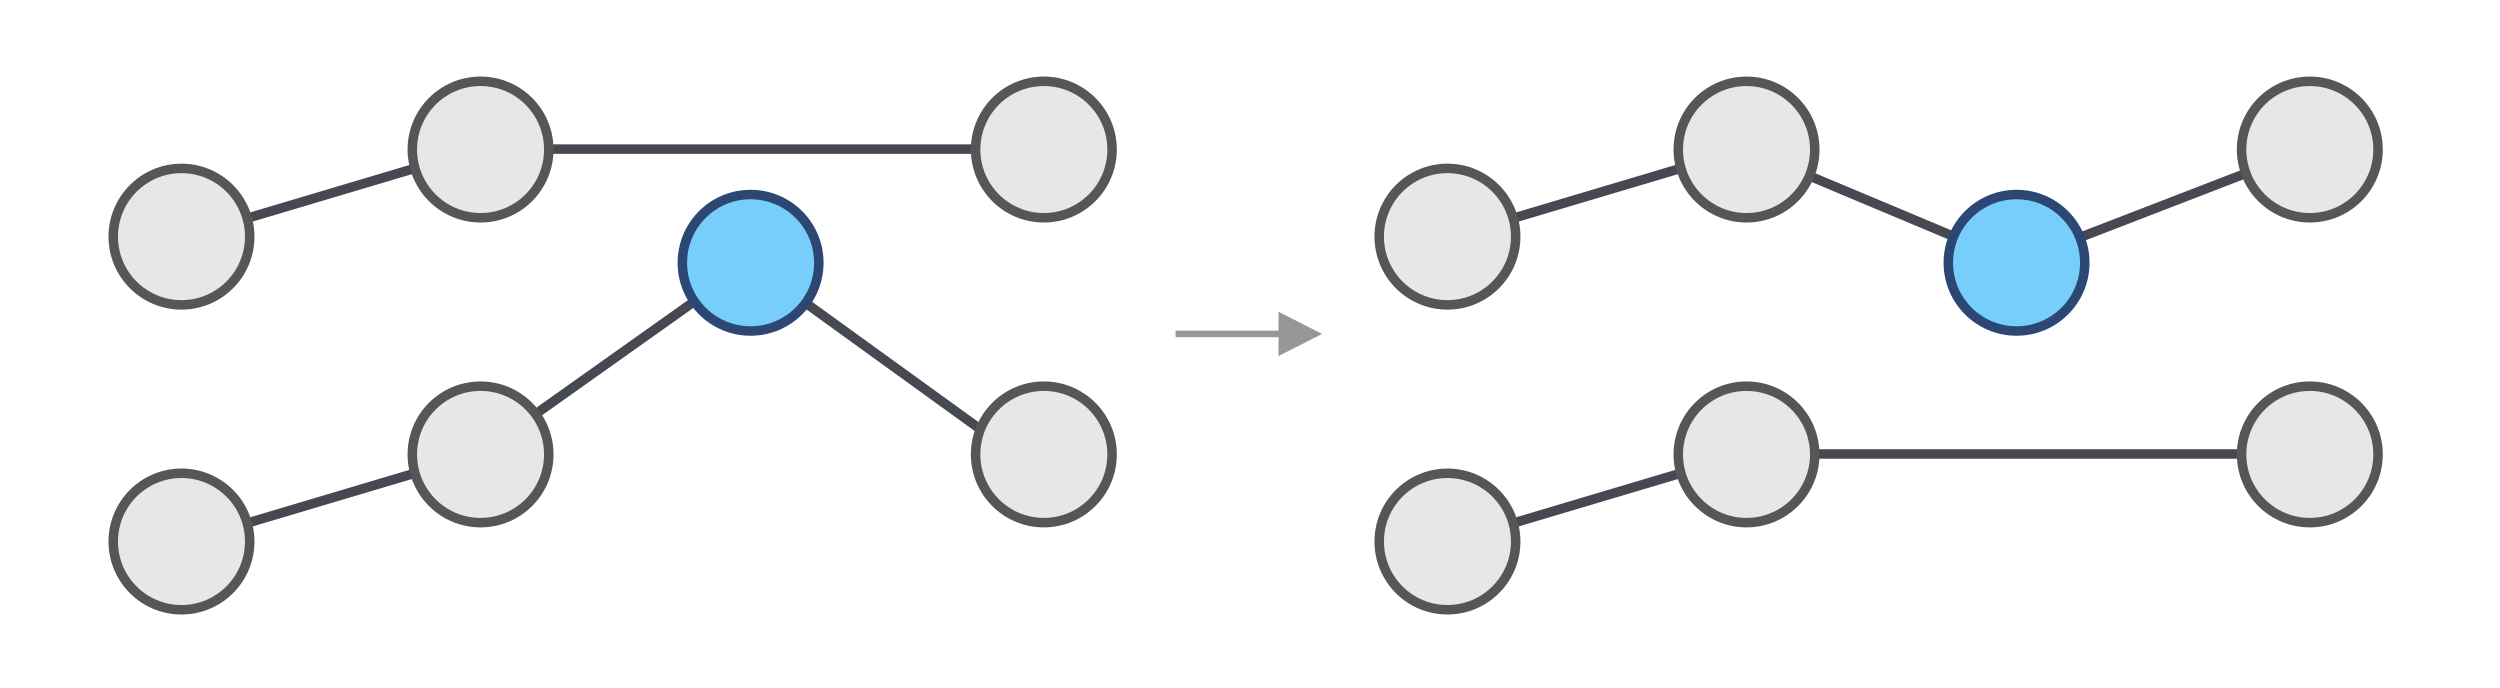 <?xml version="1.0" encoding="UTF-8"?>
<svg width="861px" height="237px" viewBox="0 0 861 237" version="1.1" xmlns="http://www.w3.org/2000/svg" xmlns:xlink="http://www.w3.org/1999/xlink">
    <title>relocate</title>
    <defs>
        <circle id="path-1" cx="62.5" cy="81.5" r="23.5"></circle>
        <filter x="-13.1%" y="-13.1%" width="126.1%" height="126.1%" filterUnits="objectBoundingBox" id="filter-2">
            <feMorphology radius="0.135" operator="dilate" in="SourceAlpha" result="shadowSpreadOuter1"></feMorphology>
            <feOffset dx="0" dy="0" in="shadowSpreadOuter1" result="shadowOffsetOuter1"></feOffset>
            <feGaussianBlur stdDeviation="3" in="shadowOffsetOuter1" result="shadowBlurOuter1"></feGaussianBlur>
            <feComposite in="shadowBlurOuter1" in2="SourceAlpha" operator="out" result="shadowBlurOuter1"></feComposite>
            <feColorMatrix values="0 0 0 0 0   0 0 0 0 0   0 0 0 0 0  0 0 0 0.5 0" type="matrix" in="shadowBlurOuter1"></feColorMatrix>
        </filter>
        <circle id="path-3" cx="359.5" cy="51.5" r="23.5"></circle>
        <filter x="-13.1%" y="-13.1%" width="126.1%" height="126.1%" filterUnits="objectBoundingBox" id="filter-4">
            <feMorphology radius="0.135" operator="dilate" in="SourceAlpha" result="shadowSpreadOuter1"></feMorphology>
            <feOffset dx="0" dy="0" in="shadowSpreadOuter1" result="shadowOffsetOuter1"></feOffset>
            <feGaussianBlur stdDeviation="3" in="shadowOffsetOuter1" result="shadowBlurOuter1"></feGaussianBlur>
            <feComposite in="shadowBlurOuter1" in2="SourceAlpha" operator="out" result="shadowBlurOuter1"></feComposite>
            <feColorMatrix values="0 0 0 0 0   0 0 0 0 0   0 0 0 0 0  0 0 0 0.5 0" type="matrix" in="shadowBlurOuter1"></feColorMatrix>
        </filter>
        <circle id="path-5" cx="165.5" cy="51.5" r="23.5"></circle>
        <filter x="-13.1%" y="-13.1%" width="126.1%" height="126.1%" filterUnits="objectBoundingBox" id="filter-6">
            <feMorphology radius="0.135" operator="dilate" in="SourceAlpha" result="shadowSpreadOuter1"></feMorphology>
            <feOffset dx="0" dy="0" in="shadowSpreadOuter1" result="shadowOffsetOuter1"></feOffset>
            <feGaussianBlur stdDeviation="3" in="shadowOffsetOuter1" result="shadowBlurOuter1"></feGaussianBlur>
            <feComposite in="shadowBlurOuter1" in2="SourceAlpha" operator="out" result="shadowBlurOuter1"></feComposite>
            <feColorMatrix values="0 0 0 0 0   0 0 0 0 0   0 0 0 0 0  0 0 0 0.5 0" type="matrix" in="shadowBlurOuter1"></feColorMatrix>
        </filter>
        <circle id="path-7" cx="62.5" cy="186.5" r="23.5"></circle>
        <filter x="-13.1%" y="-13.1%" width="126.1%" height="126.1%" filterUnits="objectBoundingBox" id="filter-8">
            <feMorphology radius="0.135" operator="dilate" in="SourceAlpha" result="shadowSpreadOuter1"></feMorphology>
            <feOffset dx="0" dy="0" in="shadowSpreadOuter1" result="shadowOffsetOuter1"></feOffset>
            <feGaussianBlur stdDeviation="3" in="shadowOffsetOuter1" result="shadowBlurOuter1"></feGaussianBlur>
            <feComposite in="shadowBlurOuter1" in2="SourceAlpha" operator="out" result="shadowBlurOuter1"></feComposite>
            <feColorMatrix values="0 0 0 0 0   0 0 0 0 0   0 0 0 0 0  0 0 0 0.5 0" type="matrix" in="shadowBlurOuter1"></feColorMatrix>
        </filter>
        <circle id="path-9" cx="359.5" cy="156.5" r="23.5"></circle>
        <filter x="-13.1%" y="-13.1%" width="126.1%" height="126.1%" filterUnits="objectBoundingBox" id="filter-10">
            <feMorphology radius="0.135" operator="dilate" in="SourceAlpha" result="shadowSpreadOuter1"></feMorphology>
            <feOffset dx="0" dy="0" in="shadowSpreadOuter1" result="shadowOffsetOuter1"></feOffset>
            <feGaussianBlur stdDeviation="3" in="shadowOffsetOuter1" result="shadowBlurOuter1"></feGaussianBlur>
            <feComposite in="shadowBlurOuter1" in2="SourceAlpha" operator="out" result="shadowBlurOuter1"></feComposite>
            <feColorMatrix values="0 0 0 0 0   0 0 0 0 0   0 0 0 0 0  0 0 0 0.5 0" type="matrix" in="shadowBlurOuter1"></feColorMatrix>
        </filter>
        <circle id="path-11" cx="165.5" cy="156.5" r="23.5"></circle>
        <filter x="-13.1%" y="-13.1%" width="126.1%" height="126.1%" filterUnits="objectBoundingBox" id="filter-12">
            <feMorphology radius="0.135" operator="dilate" in="SourceAlpha" result="shadowSpreadOuter1"></feMorphology>
            <feOffset dx="0" dy="0" in="shadowSpreadOuter1" result="shadowOffsetOuter1"></feOffset>
            <feGaussianBlur stdDeviation="3" in="shadowOffsetOuter1" result="shadowBlurOuter1"></feGaussianBlur>
            <feComposite in="shadowBlurOuter1" in2="SourceAlpha" operator="out" result="shadowBlurOuter1"></feComposite>
            <feColorMatrix values="0 0 0 0 0   0 0 0 0 0   0 0 0 0 0  0 0 0 0.5 0" type="matrix" in="shadowBlurOuter1"></feColorMatrix>
        </filter>
        <circle id="path-13" cx="258.5" cy="90.5" r="23.5"></circle>
        <filter x="-13.1%" y="-13.1%" width="126.1%" height="126.1%" filterUnits="objectBoundingBox" id="filter-14">
            <feMorphology radius="0.135" operator="dilate" in="SourceAlpha" result="shadowSpreadOuter1"></feMorphology>
            <feOffset dx="0" dy="0" in="shadowSpreadOuter1" result="shadowOffsetOuter1"></feOffset>
            <feGaussianBlur stdDeviation="3" in="shadowOffsetOuter1" result="shadowBlurOuter1"></feGaussianBlur>
            <feComposite in="shadowBlurOuter1" in2="SourceAlpha" operator="out" result="shadowBlurOuter1"></feComposite>
            <feColorMatrix values="0 0 0 0 0   0 0 0 0 0   0 0 0 0 0  0 0 0 0.5 0" type="matrix" in="shadowBlurOuter1"></feColorMatrix>
        </filter>
        <circle id="path-15" cx="498.5" cy="81.5" r="23.5"></circle>
        <filter x="-13.1%" y="-13.1%" width="126.1%" height="126.1%" filterUnits="objectBoundingBox" id="filter-16">
            <feMorphology radius="0.135" operator="dilate" in="SourceAlpha" result="shadowSpreadOuter1"></feMorphology>
            <feOffset dx="0" dy="0" in="shadowSpreadOuter1" result="shadowOffsetOuter1"></feOffset>
            <feGaussianBlur stdDeviation="3" in="shadowOffsetOuter1" result="shadowBlurOuter1"></feGaussianBlur>
            <feComposite in="shadowBlurOuter1" in2="SourceAlpha" operator="out" result="shadowBlurOuter1"></feComposite>
            <feColorMatrix values="0 0 0 0 0   0 0 0 0 0   0 0 0 0 0  0 0 0 0.5 0" type="matrix" in="shadowBlurOuter1"></feColorMatrix>
        </filter>
        <circle id="path-17" cx="795.5" cy="51.5" r="23.5"></circle>
        <filter x="-13.1%" y="-13.1%" width="126.1%" height="126.1%" filterUnits="objectBoundingBox" id="filter-18">
            <feMorphology radius="0.135" operator="dilate" in="SourceAlpha" result="shadowSpreadOuter1"></feMorphology>
            <feOffset dx="0" dy="0" in="shadowSpreadOuter1" result="shadowOffsetOuter1"></feOffset>
            <feGaussianBlur stdDeviation="3" in="shadowOffsetOuter1" result="shadowBlurOuter1"></feGaussianBlur>
            <feComposite in="shadowBlurOuter1" in2="SourceAlpha" operator="out" result="shadowBlurOuter1"></feComposite>
            <feColorMatrix values="0 0 0 0 0   0 0 0 0 0   0 0 0 0 0  0 0 0 0.5 0" type="matrix" in="shadowBlurOuter1"></feColorMatrix>
        </filter>
        <circle id="path-19" cx="601.5" cy="51.5" r="23.5"></circle>
        <filter x="-13.1%" y="-13.1%" width="126.1%" height="126.1%" filterUnits="objectBoundingBox" id="filter-20">
            <feMorphology radius="0.135" operator="dilate" in="SourceAlpha" result="shadowSpreadOuter1"></feMorphology>
            <feOffset dx="0" dy="0" in="shadowSpreadOuter1" result="shadowOffsetOuter1"></feOffset>
            <feGaussianBlur stdDeviation="3" in="shadowOffsetOuter1" result="shadowBlurOuter1"></feGaussianBlur>
            <feComposite in="shadowBlurOuter1" in2="SourceAlpha" operator="out" result="shadowBlurOuter1"></feComposite>
            <feColorMatrix values="0 0 0 0 0   0 0 0 0 0   0 0 0 0 0  0 0 0 0.5 0" type="matrix" in="shadowBlurOuter1"></feColorMatrix>
        </filter>
        <circle id="path-21" cx="498.5" cy="186.5" r="23.5"></circle>
        <filter x="-13.1%" y="-13.1%" width="126.1%" height="126.1%" filterUnits="objectBoundingBox" id="filter-22">
            <feMorphology radius="0.135" operator="dilate" in="SourceAlpha" result="shadowSpreadOuter1"></feMorphology>
            <feOffset dx="0" dy="0" in="shadowSpreadOuter1" result="shadowOffsetOuter1"></feOffset>
            <feGaussianBlur stdDeviation="3" in="shadowOffsetOuter1" result="shadowBlurOuter1"></feGaussianBlur>
            <feComposite in="shadowBlurOuter1" in2="SourceAlpha" operator="out" result="shadowBlurOuter1"></feComposite>
            <feColorMatrix values="0 0 0 0 0   0 0 0 0 0   0 0 0 0 0  0 0 0 0.5 0" type="matrix" in="shadowBlurOuter1"></feColorMatrix>
        </filter>
        <circle id="path-23" cx="795.5" cy="156.5" r="23.5"></circle>
        <filter x="-13.1%" y="-13.1%" width="126.1%" height="126.1%" filterUnits="objectBoundingBox" id="filter-24">
            <feMorphology radius="0.135" operator="dilate" in="SourceAlpha" result="shadowSpreadOuter1"></feMorphology>
            <feOffset dx="0" dy="0" in="shadowSpreadOuter1" result="shadowOffsetOuter1"></feOffset>
            <feGaussianBlur stdDeviation="3" in="shadowOffsetOuter1" result="shadowBlurOuter1"></feGaussianBlur>
            <feComposite in="shadowBlurOuter1" in2="SourceAlpha" operator="out" result="shadowBlurOuter1"></feComposite>
            <feColorMatrix values="0 0 0 0 0   0 0 0 0 0   0 0 0 0 0  0 0 0 0.5 0" type="matrix" in="shadowBlurOuter1"></feColorMatrix>
        </filter>
        <circle id="path-25" cx="601.5" cy="156.5" r="23.5"></circle>
        <filter x="-13.1%" y="-13.1%" width="126.1%" height="126.1%" filterUnits="objectBoundingBox" id="filter-26">
            <feMorphology radius="0.135" operator="dilate" in="SourceAlpha" result="shadowSpreadOuter1"></feMorphology>
            <feOffset dx="0" dy="0" in="shadowSpreadOuter1" result="shadowOffsetOuter1"></feOffset>
            <feGaussianBlur stdDeviation="3" in="shadowOffsetOuter1" result="shadowBlurOuter1"></feGaussianBlur>
            <feComposite in="shadowBlurOuter1" in2="SourceAlpha" operator="out" result="shadowBlurOuter1"></feComposite>
            <feColorMatrix values="0 0 0 0 0   0 0 0 0 0   0 0 0 0 0  0 0 0 0.5 0" type="matrix" in="shadowBlurOuter1"></feColorMatrix>
        </filter>
        <circle id="path-27" cx="694.5" cy="90.5" r="23.5"></circle>
        <filter x="-13.1%" y="-13.1%" width="126.1%" height="126.1%" filterUnits="objectBoundingBox" id="filter-28">
            <feMorphology radius="0.135" operator="dilate" in="SourceAlpha" result="shadowSpreadOuter1"></feMorphology>
            <feOffset dx="0" dy="0" in="shadowSpreadOuter1" result="shadowOffsetOuter1"></feOffset>
            <feGaussianBlur stdDeviation="3" in="shadowOffsetOuter1" result="shadowBlurOuter1"></feGaussianBlur>
            <feComposite in="shadowBlurOuter1" in2="SourceAlpha" operator="out" result="shadowBlurOuter1"></feComposite>
            <feColorMatrix values="0 0 0 0 0   0 0 0 0 0   0 0 0 0 0  0 0 0 0.5 0" type="matrix" in="shadowBlurOuter1"></feColorMatrix>
        </filter>
    </defs>
    <g id="relocate" stroke="none" stroke-width="1" fill="none" fill-rule="evenodd">
        <line x1="64.795" y1="81.216" x2="165.085" y2="51.347" id="Line" stroke="#474952" stroke-width="3.27" stroke-linecap="square"></line>
        <line x1="359.085" y1="51.347" x2="165.085" y2="51.347" id="Line" stroke="#474952" stroke-width="3.27" stroke-linecap="square"></line>
        <line x1="258.085" y1="90.347" x2="359.085" y2="163.347" id="Line" stroke="#474952" stroke-width="3.27" stroke-linecap="square"></line>
        <line x1="165.085" y1="156.347" x2="258.085" y2="90.347" id="Line" stroke="#474952" stroke-width="3.27" stroke-linecap="square"></line>
        <g id="Oval">
            <use fill="black" fill-opacity="1" filter="url(#filter-2)" xlink:href="#path-1"></use>
            <use stroke="#565656" stroke-width="3.27" fill="#E7E7E7" fill-rule="evenodd" xlink:href="#path-1"></use>
        </g>
        <g id="Oval">
            <use fill="black" fill-opacity="1" filter="url(#filter-4)" xlink:href="#path-3"></use>
            <use stroke="#565656" stroke-width="3.27" fill="#E7E7E7" fill-rule="evenodd" xlink:href="#path-3"></use>
        </g>
        <g id="Oval">
            <use fill="black" fill-opacity="1" filter="url(#filter-6)" xlink:href="#path-5"></use>
            <use stroke="#565656" stroke-width="3.27" fill="#E7E7E7" fill-rule="evenodd" xlink:href="#path-5"></use>
        </g>
        <line x1="64.795" y1="186.216" x2="165.085" y2="156.347" id="Line" stroke="#474952" stroke-width="3.27" stroke-linecap="square"></line>
        <g id="Oval">
            <use fill="black" fill-opacity="1" filter="url(#filter-8)" xlink:href="#path-7"></use>
            <use stroke="#565656" stroke-width="3.27" fill="#E7E7E7" fill-rule="evenodd" xlink:href="#path-7"></use>
        </g>
        <g id="Oval">
            <use fill="black" fill-opacity="1" filter="url(#filter-10)" xlink:href="#path-9"></use>
            <use stroke="#565656" stroke-width="3.27" fill="#E7E7E7" fill-rule="evenodd" xlink:href="#path-9"></use>
        </g>
        <g id="Oval">
            <use fill="black" fill-opacity="1" filter="url(#filter-12)" xlink:href="#path-11"></use>
            <use stroke="#565656" stroke-width="3.27" fill="#E7E7E7" fill-rule="evenodd" xlink:href="#path-11"></use>
        </g>
        <g id="Oval">
            <use fill="black" fill-opacity="1" filter="url(#filter-14)" xlink:href="#path-13"></use>
            <use stroke="#2C4773" stroke-width="3.27" fill="#78CEFB" fill-rule="evenodd" xlink:href="#path-13"></use>
        </g>
        <line x1="500.795" y1="81.216" x2="601.085" y2="51.347" id="Line" stroke="#474952" stroke-width="3.27" stroke-linecap="square"></line>
        <line x1="694.085" y1="90.347" x2="601.085" y2="51.347" id="Line" stroke="#474952" stroke-width="3.27" stroke-linecap="square"></line>
        <line x1="694.085" y1="90.347" x2="795.085" y2="51.347" id="Line" stroke="#474952" stroke-width="3.27" stroke-linecap="square"></line>
        <line x1="601.085" y1="156.347" x2="795.085" y2="156.347" id="Line" stroke="#474952" stroke-width="3.27" stroke-linecap="square"></line>
        <g id="Oval">
            <use fill="black" fill-opacity="1" filter="url(#filter-16)" xlink:href="#path-15"></use>
            <use stroke="#565656" stroke-width="3.27" fill="#E7E7E7" fill-rule="evenodd" xlink:href="#path-15"></use>
        </g>
        <g id="Oval">
            <use fill="black" fill-opacity="1" filter="url(#filter-18)" xlink:href="#path-17"></use>
            <use stroke="#565656" stroke-width="3.27" fill="#E7E7E7" fill-rule="evenodd" xlink:href="#path-17"></use>
        </g>
        <g id="Oval">
            <use fill="black" fill-opacity="1" filter="url(#filter-20)" xlink:href="#path-19"></use>
            <use stroke="#565656" stroke-width="3.27" fill="#E7E7E7" fill-rule="evenodd" xlink:href="#path-19"></use>
        </g>
        <line x1="500.795" y1="186.216" x2="601.085" y2="156.347" id="Line" stroke="#474952" stroke-width="3.27" stroke-linecap="square"></line>
        <g id="Oval">
            <use fill="black" fill-opacity="1" filter="url(#filter-22)" xlink:href="#path-21"></use>
            <use stroke="#565656" stroke-width="3.27" fill="#E7E7E7" fill-rule="evenodd" xlink:href="#path-21"></use>
        </g>
        <g id="Oval">
            <use fill="black" fill-opacity="1" filter="url(#filter-24)" xlink:href="#path-23"></use>
            <use stroke="#565656" stroke-width="3.27" fill="#E7E7E7" fill-rule="evenodd" xlink:href="#path-23"></use>
        </g>
        <g id="Oval">
            <use fill="black" fill-opacity="1" filter="url(#filter-26)" xlink:href="#path-25"></use>
            <use stroke="#565656" stroke-width="3.27" fill="#E7E7E7" fill-rule="evenodd" xlink:href="#path-25"></use>
        </g>
        <g id="Oval">
            <use fill="black" fill-opacity="1" filter="url(#filter-28)" xlink:href="#path-27"></use>
            <use stroke="#2C4773" stroke-width="3.27" fill="#78CEFB" fill-rule="evenodd" xlink:href="#path-27"></use>
        </g>
        <path id="Line-2" d="M440.318,107.375 L455.318,115 L440.318,122.625 L440.318,116.125 L404.875,116.125 L404.875,113.875 L440.318,113.875 L440.318,107.375 Z" fill="#979797" fill-rule="nonzero"></path>
    </g>
</svg>